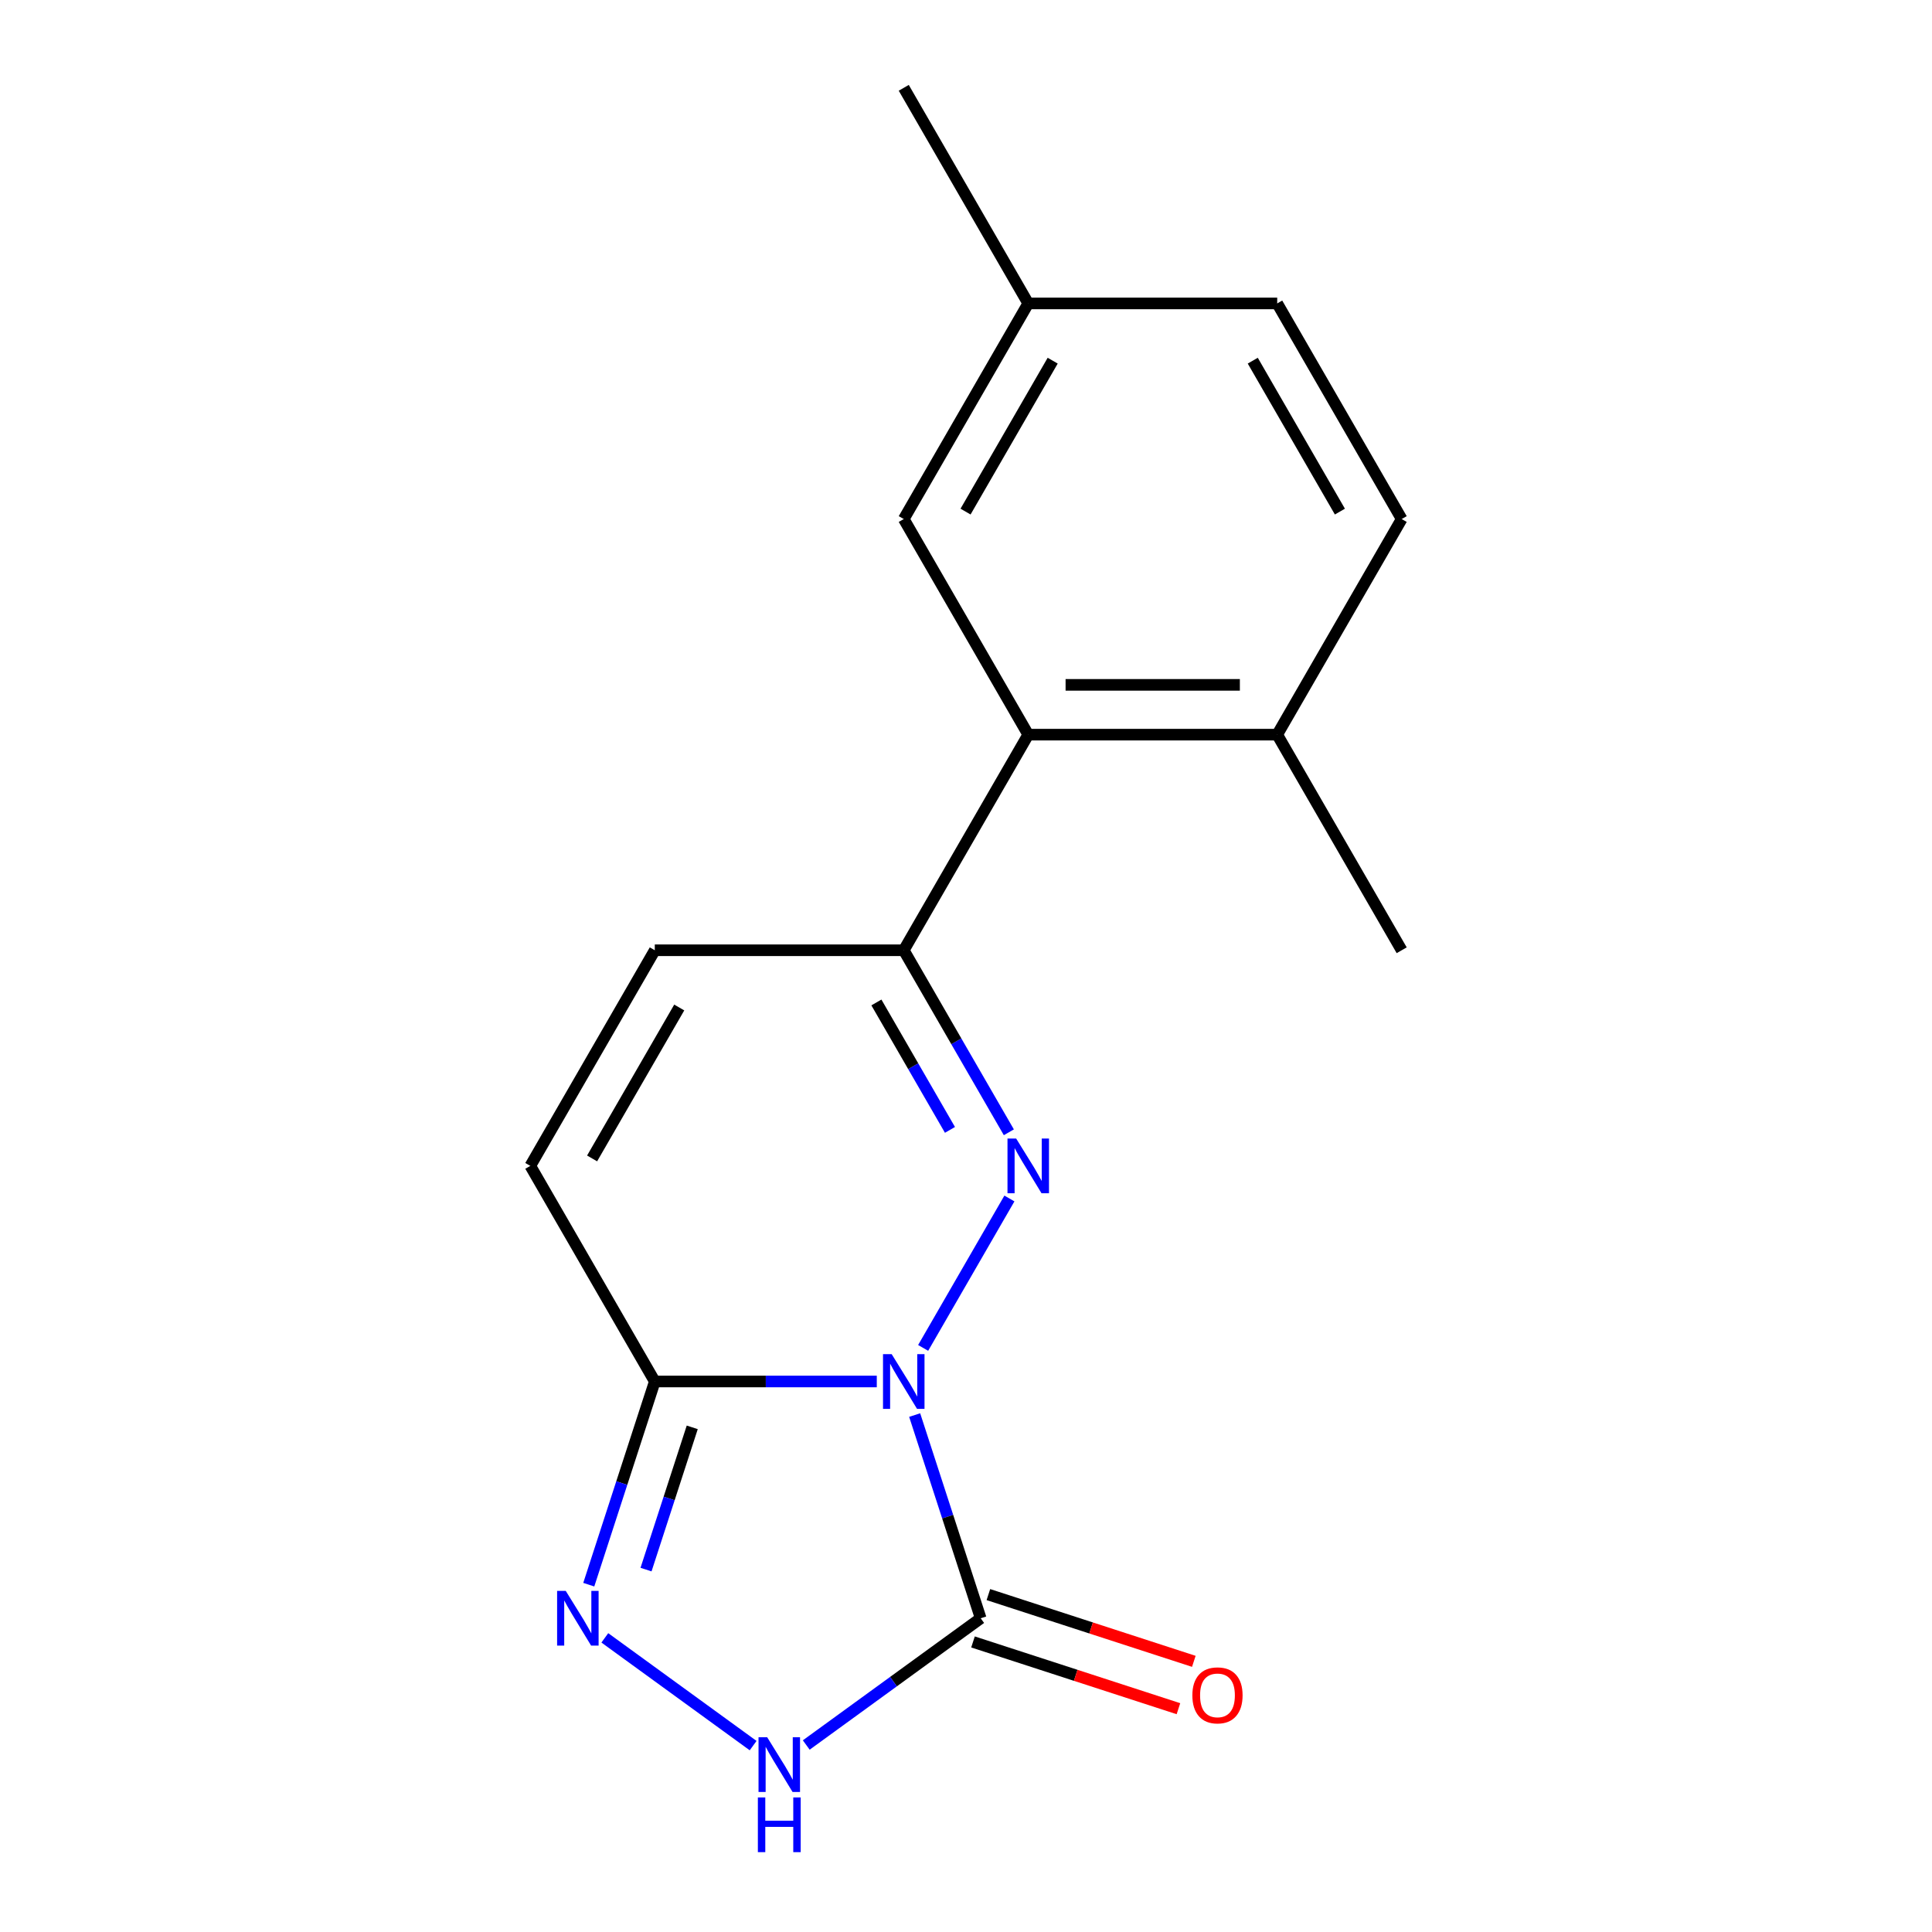 <?xml version='1.0' encoding='iso-8859-1'?>
<svg version='1.1' baseProfile='full'
              xmlns='http://www.w3.org/2000/svg'
                      xmlns:rdkit='http://www.rdkit.org/xml'
                      xmlns:xlink='http://www.w3.org/1999/xlink'
                  xml:space='preserve'
width='1000px' height='1000px' viewBox='0 0 1000 1000'>
<!-- END OF HEADER -->
<rect style='opacity:1.0;fill:#FFFFFF;stroke:none' width='1000' height='1000' x='0' y='0'> </rect>
<path class='bond-0' d='M 477.819,697.673 L 522.471,620.334' style='fill:none;fill-rule:evenodd;stroke:#0000FF;stroke-width:6px;stroke-linecap:butt;stroke-linejoin:miter;stroke-opacity:1' />
<path class='bond-1' d='M 473.431,732.436 L 490.518,785.024' style='fill:none;fill-rule:evenodd;stroke:#0000FF;stroke-width:6px;stroke-linecap:butt;stroke-linejoin:miter;stroke-opacity:1' />
<path class='bond-1' d='M 490.518,785.024 L 507.605,837.612' style='fill:none;fill-rule:evenodd;stroke:#000000;stroke-width:6px;stroke-linecap:butt;stroke-linejoin:miter;stroke-opacity:1' />
<path class='bond-2' d='M 453.822,715.054 L 396.371,715.054' style='fill:none;fill-rule:evenodd;stroke:#0000FF;stroke-width:6px;stroke-linecap:butt;stroke-linejoin:miter;stroke-opacity:1' />
<path class='bond-2' d='M 396.371,715.054 L 338.919,715.054' style='fill:none;fill-rule:evenodd;stroke:#000000;stroke-width:6px;stroke-linecap:butt;stroke-linejoin:miter;stroke-opacity:1' />
<path class='bond-4' d='M 522.181,586.073 L 494.982,538.964' style='fill:none;fill-rule:evenodd;stroke:#0000FF;stroke-width:6px;stroke-linecap:butt;stroke-linejoin:miter;stroke-opacity:1' />
<path class='bond-4' d='M 494.982,538.964 L 467.784,491.854' style='fill:none;fill-rule:evenodd;stroke:#000000;stroke-width:6px;stroke-linecap:butt;stroke-linejoin:miter;stroke-opacity:1' />
<path class='bond-4' d='M 491.701,584.826 L 472.662,551.85' style='fill:none;fill-rule:evenodd;stroke:#0000FF;stroke-width:6px;stroke-linecap:butt;stroke-linejoin:miter;stroke-opacity:1' />
<path class='bond-4' d='M 472.662,551.85 L 453.623,518.874' style='fill:none;fill-rule:evenodd;stroke:#000000;stroke-width:6px;stroke-linecap:butt;stroke-linejoin:miter;stroke-opacity:1' />
<path class='bond-5' d='M 507.605,837.612 L 462.459,870.412' style='fill:none;fill-rule:evenodd;stroke:#000000;stroke-width:6px;stroke-linecap:butt;stroke-linejoin:miter;stroke-opacity:1' />
<path class='bond-5' d='M 462.459,870.412 L 417.313,903.213' style='fill:none;fill-rule:evenodd;stroke:#0000FF;stroke-width:6px;stroke-linecap:butt;stroke-linejoin:miter;stroke-opacity:1' />
<path class='bond-9' d='M 503.623,849.867 L 556.791,867.143' style='fill:none;fill-rule:evenodd;stroke:#000000;stroke-width:6px;stroke-linecap:butt;stroke-linejoin:miter;stroke-opacity:1' />
<path class='bond-9' d='M 556.791,867.143 L 609.959,884.418' style='fill:none;fill-rule:evenodd;stroke:#FF0000;stroke-width:6px;stroke-linecap:butt;stroke-linejoin:miter;stroke-opacity:1' />
<path class='bond-9' d='M 511.587,825.356 L 564.755,842.631' style='fill:none;fill-rule:evenodd;stroke:#000000;stroke-width:6px;stroke-linecap:butt;stroke-linejoin:miter;stroke-opacity:1' />
<path class='bond-9' d='M 564.755,842.631 L 617.923,859.907' style='fill:none;fill-rule:evenodd;stroke:#FF0000;stroke-width:6px;stroke-linecap:butt;stroke-linejoin:miter;stroke-opacity:1' />
<path class='bond-3' d='M 338.919,715.054 L 321.832,767.642' style='fill:none;fill-rule:evenodd;stroke:#000000;stroke-width:6px;stroke-linecap:butt;stroke-linejoin:miter;stroke-opacity:1' />
<path class='bond-3' d='M 321.832,767.642 L 304.746,820.23' style='fill:none;fill-rule:evenodd;stroke:#0000FF;stroke-width:6px;stroke-linecap:butt;stroke-linejoin:miter;stroke-opacity:1' />
<path class='bond-3' d='M 358.305,738.795 L 346.344,775.606' style='fill:none;fill-rule:evenodd;stroke:#000000;stroke-width:6px;stroke-linecap:butt;stroke-linejoin:miter;stroke-opacity:1' />
<path class='bond-3' d='M 346.344,775.606 L 334.383,812.418' style='fill:none;fill-rule:evenodd;stroke:#0000FF;stroke-width:6px;stroke-linecap:butt;stroke-linejoin:miter;stroke-opacity:1' />
<path class='bond-7' d='M 338.919,715.054 L 274.487,603.454' style='fill:none;fill-rule:evenodd;stroke:#000000;stroke-width:6px;stroke-linecap:butt;stroke-linejoin:miter;stroke-opacity:1' />
<path class='bond-17' d='M 313.06,847.755 L 389.821,903.526' style='fill:none;fill-rule:evenodd;stroke:#0000FF;stroke-width:6px;stroke-linecap:butt;stroke-linejoin:miter;stroke-opacity:1' />
<path class='bond-6' d='M 467.784,491.854 L 532.216,380.254' style='fill:none;fill-rule:evenodd;stroke:#000000;stroke-width:6px;stroke-linecap:butt;stroke-linejoin:miter;stroke-opacity:1' />
<path class='bond-18' d='M 467.784,491.854 L 338.919,491.854' style='fill:none;fill-rule:evenodd;stroke:#000000;stroke-width:6px;stroke-linecap:butt;stroke-linejoin:miter;stroke-opacity:1' />
<path class='bond-10' d='M 532.216,380.254 L 661.081,380.254' style='fill:none;fill-rule:evenodd;stroke:#000000;stroke-width:6px;stroke-linecap:butt;stroke-linejoin:miter;stroke-opacity:1' />
<path class='bond-10' d='M 551.546,354.482 L 641.751,354.482' style='fill:none;fill-rule:evenodd;stroke:#000000;stroke-width:6px;stroke-linecap:butt;stroke-linejoin:miter;stroke-opacity:1' />
<path class='bond-11' d='M 532.216,380.254 L 467.784,268.654' style='fill:none;fill-rule:evenodd;stroke:#000000;stroke-width:6px;stroke-linecap:butt;stroke-linejoin:miter;stroke-opacity:1' />
<path class='bond-8' d='M 274.487,603.454 L 338.919,491.854' style='fill:none;fill-rule:evenodd;stroke:#000000;stroke-width:6px;stroke-linecap:butt;stroke-linejoin:miter;stroke-opacity:1' />
<path class='bond-8' d='M 306.472,599.601 L 351.574,521.481' style='fill:none;fill-rule:evenodd;stroke:#000000;stroke-width:6px;stroke-linecap:butt;stroke-linejoin:miter;stroke-opacity:1' />
<path class='bond-12' d='M 661.081,380.254 L 725.513,268.654' style='fill:none;fill-rule:evenodd;stroke:#000000;stroke-width:6px;stroke-linecap:butt;stroke-linejoin:miter;stroke-opacity:1' />
<path class='bond-15' d='M 661.081,380.254 L 725.513,491.854' style='fill:none;fill-rule:evenodd;stroke:#000000;stroke-width:6px;stroke-linecap:butt;stroke-linejoin:miter;stroke-opacity:1' />
<path class='bond-13' d='M 467.784,268.654 L 532.216,157.054' style='fill:none;fill-rule:evenodd;stroke:#000000;stroke-width:6px;stroke-linecap:butt;stroke-linejoin:miter;stroke-opacity:1' />
<path class='bond-13' d='M 499.769,264.801 L 544.871,186.681' style='fill:none;fill-rule:evenodd;stroke:#000000;stroke-width:6px;stroke-linecap:butt;stroke-linejoin:miter;stroke-opacity:1' />
<path class='bond-19' d='M 725.513,268.654 L 661.081,157.054' style='fill:none;fill-rule:evenodd;stroke:#000000;stroke-width:6px;stroke-linecap:butt;stroke-linejoin:miter;stroke-opacity:1' />
<path class='bond-19' d='M 693.528,264.801 L 648.426,186.681' style='fill:none;fill-rule:evenodd;stroke:#000000;stroke-width:6px;stroke-linecap:butt;stroke-linejoin:miter;stroke-opacity:1' />
<path class='bond-14' d='M 532.216,157.054 L 661.081,157.054' style='fill:none;fill-rule:evenodd;stroke:#000000;stroke-width:6px;stroke-linecap:butt;stroke-linejoin:miter;stroke-opacity:1' />
<path class='bond-16' d='M 532.216,157.054 L 467.784,45.455' style='fill:none;fill-rule:evenodd;stroke:#000000;stroke-width:6px;stroke-linecap:butt;stroke-linejoin:miter;stroke-opacity:1' />
<path  class='atom-0' d='M 461.524 700.894
L 470.804 715.894
Q 471.724 717.374, 473.204 720.054
Q 474.684 722.734, 474.764 722.894
L 474.764 700.894
L 478.524 700.894
L 478.524 729.214
L 474.644 729.214
L 464.684 712.814
Q 463.524 710.894, 462.284 708.694
Q 461.084 706.494, 460.724 705.814
L 460.724 729.214
L 457.044 729.214
L 457.044 700.894
L 461.524 700.894
' fill='#0000FF'/>
<path  class='atom-1' d='M 525.956 589.294
L 535.236 604.294
Q 536.156 605.774, 537.636 608.454
Q 539.116 611.134, 539.196 611.294
L 539.196 589.294
L 542.956 589.294
L 542.956 617.614
L 539.076 617.614
L 529.116 601.214
Q 527.956 599.294, 526.716 597.094
Q 525.516 594.894, 525.156 594.214
L 525.156 617.614
L 521.476 617.614
L 521.476 589.294
L 525.956 589.294
' fill='#0000FF'/>
<path  class='atom-4' d='M 292.838 823.452
L 302.118 838.452
Q 303.038 839.932, 304.518 842.612
Q 305.998 845.292, 306.078 845.452
L 306.078 823.452
L 309.838 823.452
L 309.838 851.772
L 305.958 851.772
L 295.998 835.372
Q 294.838 833.452, 293.598 831.252
Q 292.398 829.052, 292.038 828.372
L 292.038 851.772
L 288.358 851.772
L 288.358 823.452
L 292.838 823.452
' fill='#0000FF'/>
<path  class='atom-6' d='M 397.092 899.196
L 406.372 914.196
Q 407.292 915.676, 408.772 918.356
Q 410.252 921.036, 410.332 921.196
L 410.332 899.196
L 414.092 899.196
L 414.092 927.516
L 410.212 927.516
L 400.252 911.116
Q 399.092 909.196, 397.852 906.996
Q 396.652 904.796, 396.292 904.116
L 396.292 927.516
L 392.612 927.516
L 392.612 899.196
L 397.092 899.196
' fill='#0000FF'/>
<path  class='atom-6' d='M 392.272 930.348
L 396.112 930.348
L 396.112 942.388
L 410.592 942.388
L 410.592 930.348
L 414.432 930.348
L 414.432 958.668
L 410.592 958.668
L 410.592 945.588
L 396.112 945.588
L 396.112 958.668
L 392.272 958.668
L 392.272 930.348
' fill='#0000FF'/>
<path  class='atom-10' d='M 617.163 877.513
Q 617.163 870.713, 620.523 866.913
Q 623.883 863.113, 630.163 863.113
Q 636.443 863.113, 639.803 866.913
Q 643.163 870.713, 643.163 877.513
Q 643.163 884.393, 639.763 888.313
Q 636.363 892.193, 630.163 892.193
Q 623.923 892.193, 620.523 888.313
Q 617.163 884.433, 617.163 877.513
M 630.163 888.993
Q 634.483 888.993, 636.803 886.113
Q 639.163 883.193, 639.163 877.513
Q 639.163 871.953, 636.803 869.153
Q 634.483 866.313, 630.163 866.313
Q 625.843 866.313, 623.483 869.113
Q 621.163 871.913, 621.163 877.513
Q 621.163 883.233, 623.483 886.113
Q 625.843 888.993, 630.163 888.993
' fill='#FF0000'/>
</svg>
